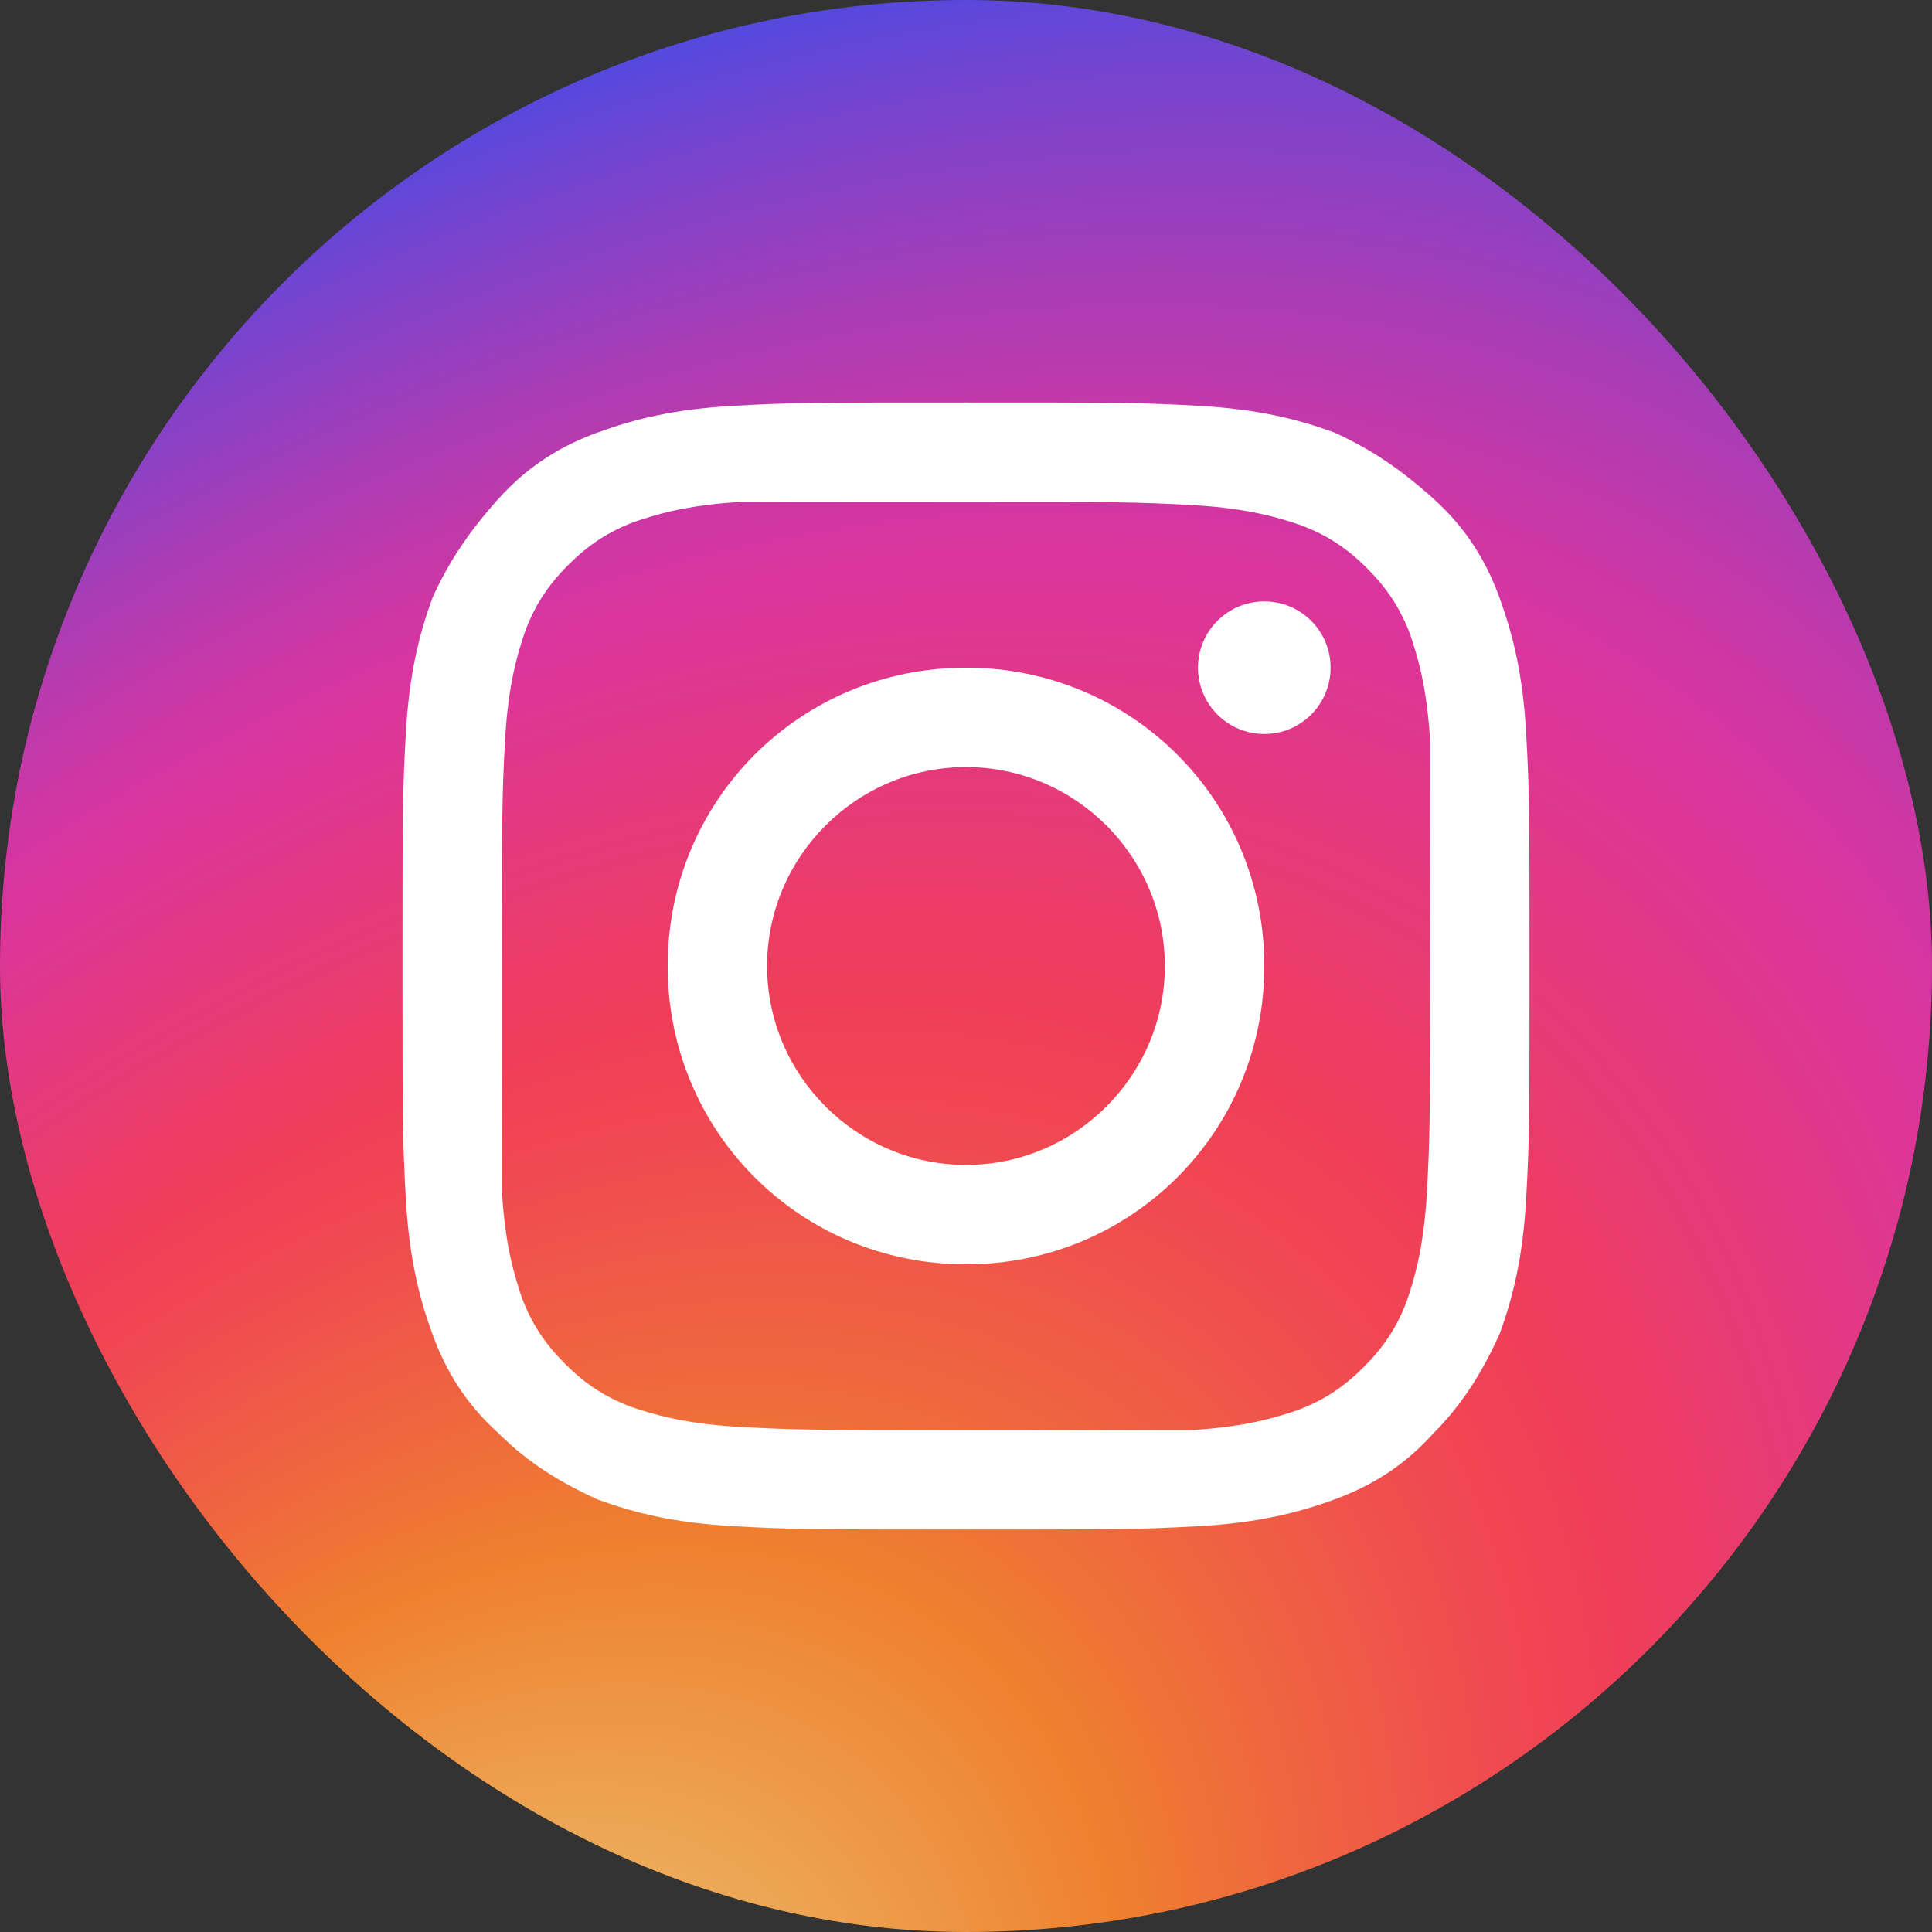 <?xml version="1.0" encoding="UTF-8"?>
<svg xmlns="http://www.w3.org/2000/svg" width="24" height="24" viewBox="0 0 24 24" fill="none">
  <rect x="0" y="0" width="24" height="24" fill="#333333" stroke="none"/>
  <rect width="24" height="24" rx="12" fill="url(#paint0_radial_1808_115)"></rect>
  <path d="M12 6.235C13.894 6.235 14.1 6.235 14.841 6.276C15.541 6.318 15.912 6.441 16.159 6.524C16.488 6.647 16.735 6.812 16.982 7.059C17.229 7.306 17.394 7.553 17.518 7.882C17.6 8.129 17.724 8.5 17.765 9.2C17.765 9.9 17.765 10.106 17.765 12C17.765 13.894 17.765 14.1 17.724 14.841C17.682 15.541 17.559 15.912 17.477 16.159C17.353 16.488 17.188 16.735 16.941 16.982C16.694 17.229 16.447 17.394 16.118 17.518C15.871 17.6 15.5 17.724 14.8 17.765C14.1 17.765 13.894 17.765 12 17.765C10.106 17.765 9.9 17.765 9.159 17.724C8.459 17.682 8.088 17.559 7.841 17.477C7.512 17.353 7.265 17.188 7.018 16.941C6.771 16.694 6.606 16.447 6.482 16.118C6.4 15.871 6.276 15.5 6.235 14.8C6.235 14.1 6.235 13.894 6.235 12C6.235 10.106 6.235 9.9 6.276 9.159C6.318 8.459 6.441 8.088 6.524 7.841C6.647 7.512 6.812 7.265 7.059 7.018C7.306 6.771 7.553 6.606 7.882 6.482C8.129 6.4 8.5 6.276 9.2 6.235C9.9 6.235 10.106 6.235 12 6.235ZM12 5C10.106 5 9.859 5 9.118 5.041C8.376 5.082 7.882 5.206 7.429 5.371C6.976 5.535 6.565 5.782 6.194 6.194C5.824 6.606 5.576 6.976 5.371 7.429C5.206 7.882 5.082 8.376 5.041 9.118C5 9.859 5 10.106 5 12C5 13.894 5 14.141 5.041 14.882C5.082 15.623 5.206 16.118 5.371 16.571C5.535 17.023 5.782 17.435 6.194 17.806C6.565 18.177 6.976 18.424 7.429 18.629C7.882 18.794 8.376 18.918 9.118 18.959C9.859 19 10.106 19 12 19C13.894 19 14.141 19 14.882 18.959C15.623 18.918 16.118 18.794 16.571 18.629C17.023 18.465 17.435 18.218 17.806 17.806C18.177 17.435 18.424 17.023 18.629 16.571C18.794 16.118 18.918 15.623 18.959 14.882C19 14.141 19 13.894 19 12C19 10.106 19 9.859 18.959 9.118C18.918 8.376 18.794 7.882 18.629 7.429C18.465 6.976 18.218 6.565 17.806 6.194C17.394 5.824 17.023 5.576 16.571 5.371C16.118 5.206 15.623 5.082 14.882 5.041C14.141 5 13.894 5 12 5Z" fill="white"></path>
  <path d="M12 8.294C9.941 8.294 8.294 9.941 8.294 12C8.294 14.059 9.941 15.706 12 15.706C14.059 15.706 15.706 14.059 15.706 12C15.706 9.941 14.059 8.294 12 8.294ZM12 14.471C10.641 14.471 9.529 13.359 9.529 12C9.529 10.641 10.641 9.529 12 9.529C13.359 9.529 14.47 10.641 14.47 12C14.47 13.359 13.359 14.471 12 14.471Z" fill="white"></path>
  <path d="M15.706 9.118C16.161 9.118 16.529 8.749 16.529 8.294C16.529 7.839 16.161 7.471 15.706 7.471C15.251 7.471 14.882 7.839 14.882 8.294C14.882 8.749 15.251 9.118 15.706 9.118Z" fill="white"></path>
  <defs>
    <radialGradient id="paint0_radial_1808_115" cx="0" cy="0" r="1" gradientUnits="userSpaceOnUse" gradientTransform="translate(4.961 28.85) rotate(-49.945) scale(36.337 24.003)">
      <stop offset="0.073" stop-color="#EACC7B"></stop>
      <stop offset="0.184" stop-color="#ECAA59"></stop>
      <stop offset="0.307" stop-color="#EF802E"></stop>
      <stop offset="0.358" stop-color="#EF6D3A"></stop>
      <stop offset="0.46" stop-color="#F04B50"></stop>
      <stop offset="0.516" stop-color="#F03E58"></stop>
      <stop offset="0.689" stop-color="#DB359E"></stop>
      <stop offset="0.724" stop-color="#CE37A4"></stop>
      <stop offset="0.789" stop-color="#AC3CB4"></stop>
      <stop offset="0.877" stop-color="#7544CF"></stop>
      <stop offset="0.98" stop-color="#2B4FF2"></stop>
    </radialGradient>
  </defs>
</svg>
